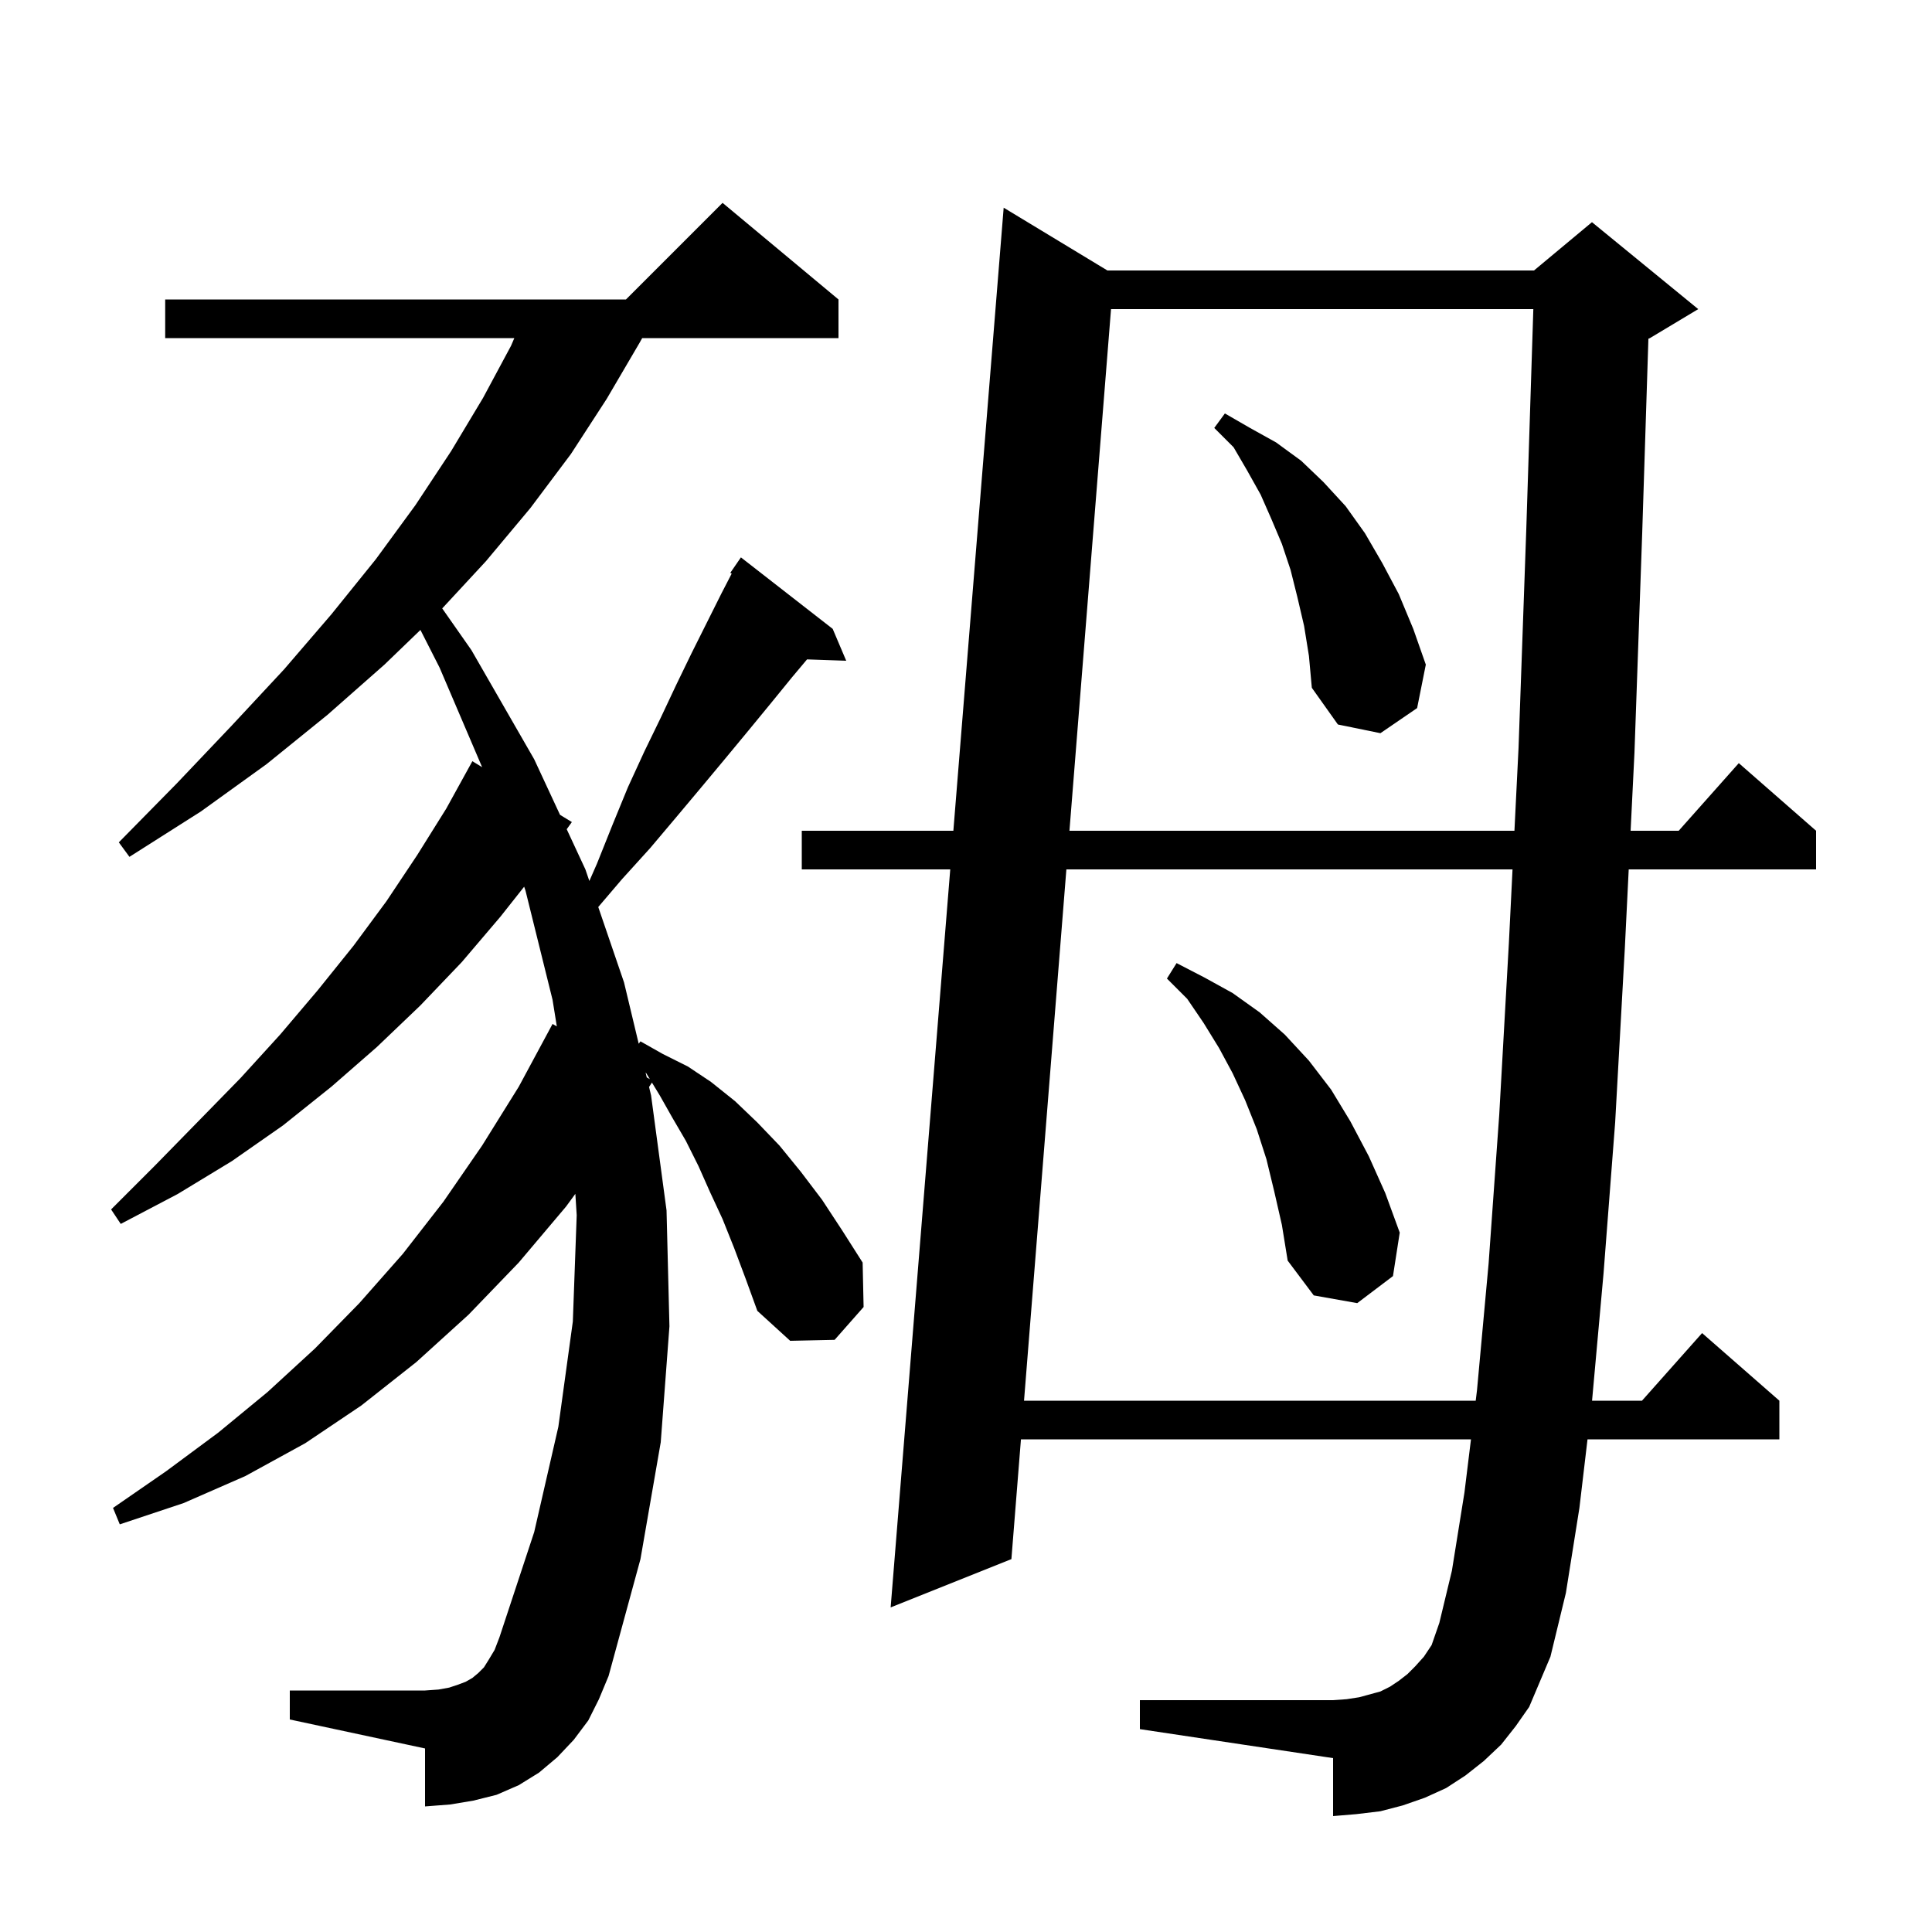 <svg xmlns="http://www.w3.org/2000/svg" xmlns:xlink="http://www.w3.org/1999/xlink" version="1.1" baseProfile="full" viewBox="0 0 200 200" width="200" height="200"><g fill="currentColor"><path d="M 155.4 180.6 L 153.6 182.3 L 151.7 183.8 L 149.7 185.1 L 147.5 186.1 L 145.2 186.9 L 142.9 187.5 L 140.4 187.8 L 138.0 188.0 L 138.0 182.0 L 118.0 179.0 L 118.0 176.0 L 138.0 176.0 L 139.4 175.9 L 140.7 175.7 L 142.9 175.1 L 143.9 174.6 L 144.8 174.0 L 145.7 173.3 L 146.5 172.5 L 147.4 171.5 L 148.2 170.3 L 149.0 168.0 L 150.3 162.6 L 151.6 154.5 L 152.275 149.0 L 105.688 149.0 L 104.7 161.4 L 92.2 166.4 L 98.369 90.0 L 83.0 90.0 L 83.0 86.0 L 98.692 86.0 L 103.9 21.5 L 114.639 28.0 L 158.8 28.0 L 164.8 23.0 L 175.8 32.0 L 170.8 35.0 L 170.642 35.066 L 170.0 55.2 L 169.2 77.9 L 168.801 86.0 L 173.778 86.0 L 180.0 79.0 L 188.0 86.0 L 188.0 90.0 L 168.604 90.0 L 168.2 98.2 L 167.2 116.2 L 166.0 131.8 L 164.809 145.0 L 169.978 145.0 L 176.2 138.0 L 184.2 145.0 L 184.2 149.0 L 164.339 149.0 L 163.5 156.1 L 162.1 164.9 L 160.5 171.5 L 158.3 176.7 L 156.9 178.7 Z M 76.0 129.2 L 74.8 126.2 L 73.5 123.4 L 72.3 120.7 L 71.0 118.1 L 69.6 115.7 L 68.3 113.4 L 67.489 112.068 L 67.19 112.524 L 67.4 113.4 L 69.0 125.3 L 69.3 137.3 L 68.4 149.3 L 66.3 161.4 L 63.0 173.5 L 62.0 175.9 L 60.9 178.1 L 59.4 180.1 L 57.7 181.9 L 55.8 183.5 L 53.7 184.8 L 51.4 185.8 L 49.0 186.4 L 46.6 186.8 L 44.0 187.0 L 44.0 181.0 L 30.0 178.0 L 30.0 175.0 L 44.0 175.0 L 45.4 174.9 L 46.5 174.7 L 47.4 174.4 L 48.2 174.1 L 48.9 173.7 L 49.5 173.2 L 50.1 172.6 L 50.6 171.8 L 51.2 170.8 L 51.7 169.5 L 55.3 158.6 L 57.8 147.7 L 59.3 136.8 L 59.7 125.8 L 59.56 123.585 L 58.6 124.9 L 53.7 130.7 L 48.5 136.1 L 43.1 141.0 L 37.4 145.5 L 31.6 149.4 L 25.4 152.8 L 19.0 155.6 L 12.4 157.8 L 11.7 156.1 L 17.2 152.3 L 22.6 148.3 L 27.7 144.1 L 32.6 139.6 L 37.2 134.9 L 41.7 129.8 L 45.9 124.4 L 49.9 118.6 L 53.7 112.5 L 57.2 106.0 L 57.642 106.251 L 57.2 103.5 L 54.4 92.2 L 54.26 91.792 L 51.8 94.9 L 47.8 99.6 L 43.5 104.1 L 39.0 108.4 L 34.3 112.5 L 29.3 116.5 L 24.0 120.2 L 18.4 123.6 L 12.5 126.7 L 11.5 125.2 L 16.1 120.6 L 20.6 116.0 L 24.9 111.6 L 29.0 107.1 L 32.9 102.5 L 36.6 97.9 L 40.0 93.3 L 43.2 88.5 L 46.2 83.7 L 48.9 78.8 L 49.909 79.417 L 45.5 69.1 L 43.523 65.212 L 39.8 68.8 L 33.9 74.0 L 27.6 79.1 L 20.8 84.0 L 13.4 88.7 L 12.3 87.2 L 18.3 81.1 L 24.0 75.1 L 29.4 69.3 L 34.3 63.6 L 38.9 57.9 L 43.0 52.3 L 46.7 46.7 L 50.0 41.2 L 52.9 35.8 L 53.243 35.0 L 17.1 35.0 L 17.1 31.0 L 64.8 31.0 L 74.8 21.0 L 86.8 31.0 L 86.8 35.0 L 66.48 35.0 L 66.2 35.5 L 62.8 41.3 L 59.1 47.0 L 54.9 52.6 L 50.3 58.1 L 45.778 62.983 L 48.8 67.3 L 55.3 78.6 L 57.973 84.35 L 59.2 85.1 L 58.666 85.841 L 60.6 90.0 L 61.01 91.199 L 61.8 89.4 L 63.4 85.4 L 65.0 81.5 L 66.7 77.8 L 68.4 74.3 L 70.0 70.9 L 71.6 67.6 L 74.7 61.4 L 75.745 59.379 L 75.6 59.3 L 76.7 57.7 L 86.2 65.1 L 87.6 68.4 L 83.545 68.26 L 82.0 70.1 L 79.8 72.8 L 77.5 75.6 L 75.1 78.5 L 72.6 81.5 L 70.0 84.6 L 67.3 87.8 L 64.4 91.0 L 61.931 93.894 L 64.6 101.7 L 66.119 108.047 L 66.3 107.8 L 68.6 109.1 L 71.2 110.4 L 73.6 112.0 L 76.1 114.0 L 78.4 116.2 L 80.7 118.6 L 82.9 121.3 L 85.1 124.2 L 87.2 127.4 L 89.3 130.7 L 89.4 135.3 L 86.4 138.7 L 81.8 138.8 L 78.4 135.7 L 77.2 132.4 Z M 110.391 90.0 L 106.007 145.0 L 152.765 145.0 L 152.9 143.9 L 154.1 130.8 L 155.2 115.4 L 156.2 97.6 L 156.576 90.0 Z M 131.9 123.3 L 131.1 120.0 L 130.1 116.9 L 128.9 113.9 L 127.6 111.1 L 126.2 108.5 L 124.6 105.9 L 122.9 103.4 L 120.8 101.3 L 121.8 99.7 L 124.7 101.2 L 127.6 102.8 L 130.4 104.8 L 133.0 107.1 L 135.5 109.8 L 137.8 112.8 L 139.8 116.1 L 141.7 119.7 L 143.4 123.5 L 144.9 127.6 L 144.2 132.1 L 140.5 134.9 L 136.0 134.1 L 133.3 130.5 L 132.7 126.8 Z M 66.953 111.533 L 67.275 111.715 L 66.9 111.1 L 66.832 111.028 Z M 115.013 32.0 L 110.709 86.0 L 156.774 86.0 L 157.2 77.4 L 158.0 54.8 L 158.73 32.0 Z M 135.0 64.8 L 134.3 61.8 L 133.6 59.0 L 132.7 56.3 L 131.6 53.7 L 130.5 51.2 L 129.1 48.7 L 127.7 46.3 L 125.7 44.3 L 126.8 42.8 L 129.4 44.3 L 132.1 45.8 L 134.7 47.7 L 137.0 49.9 L 139.3 52.4 L 141.3 55.2 L 143.1 58.3 L 144.8 61.5 L 146.3 65.1 L 147.6 68.8 L 146.7 73.3 L 142.9 75.9 L 138.5 75.0 L 135.8 71.2 L 135.5 67.9 Z "/></g></svg>
